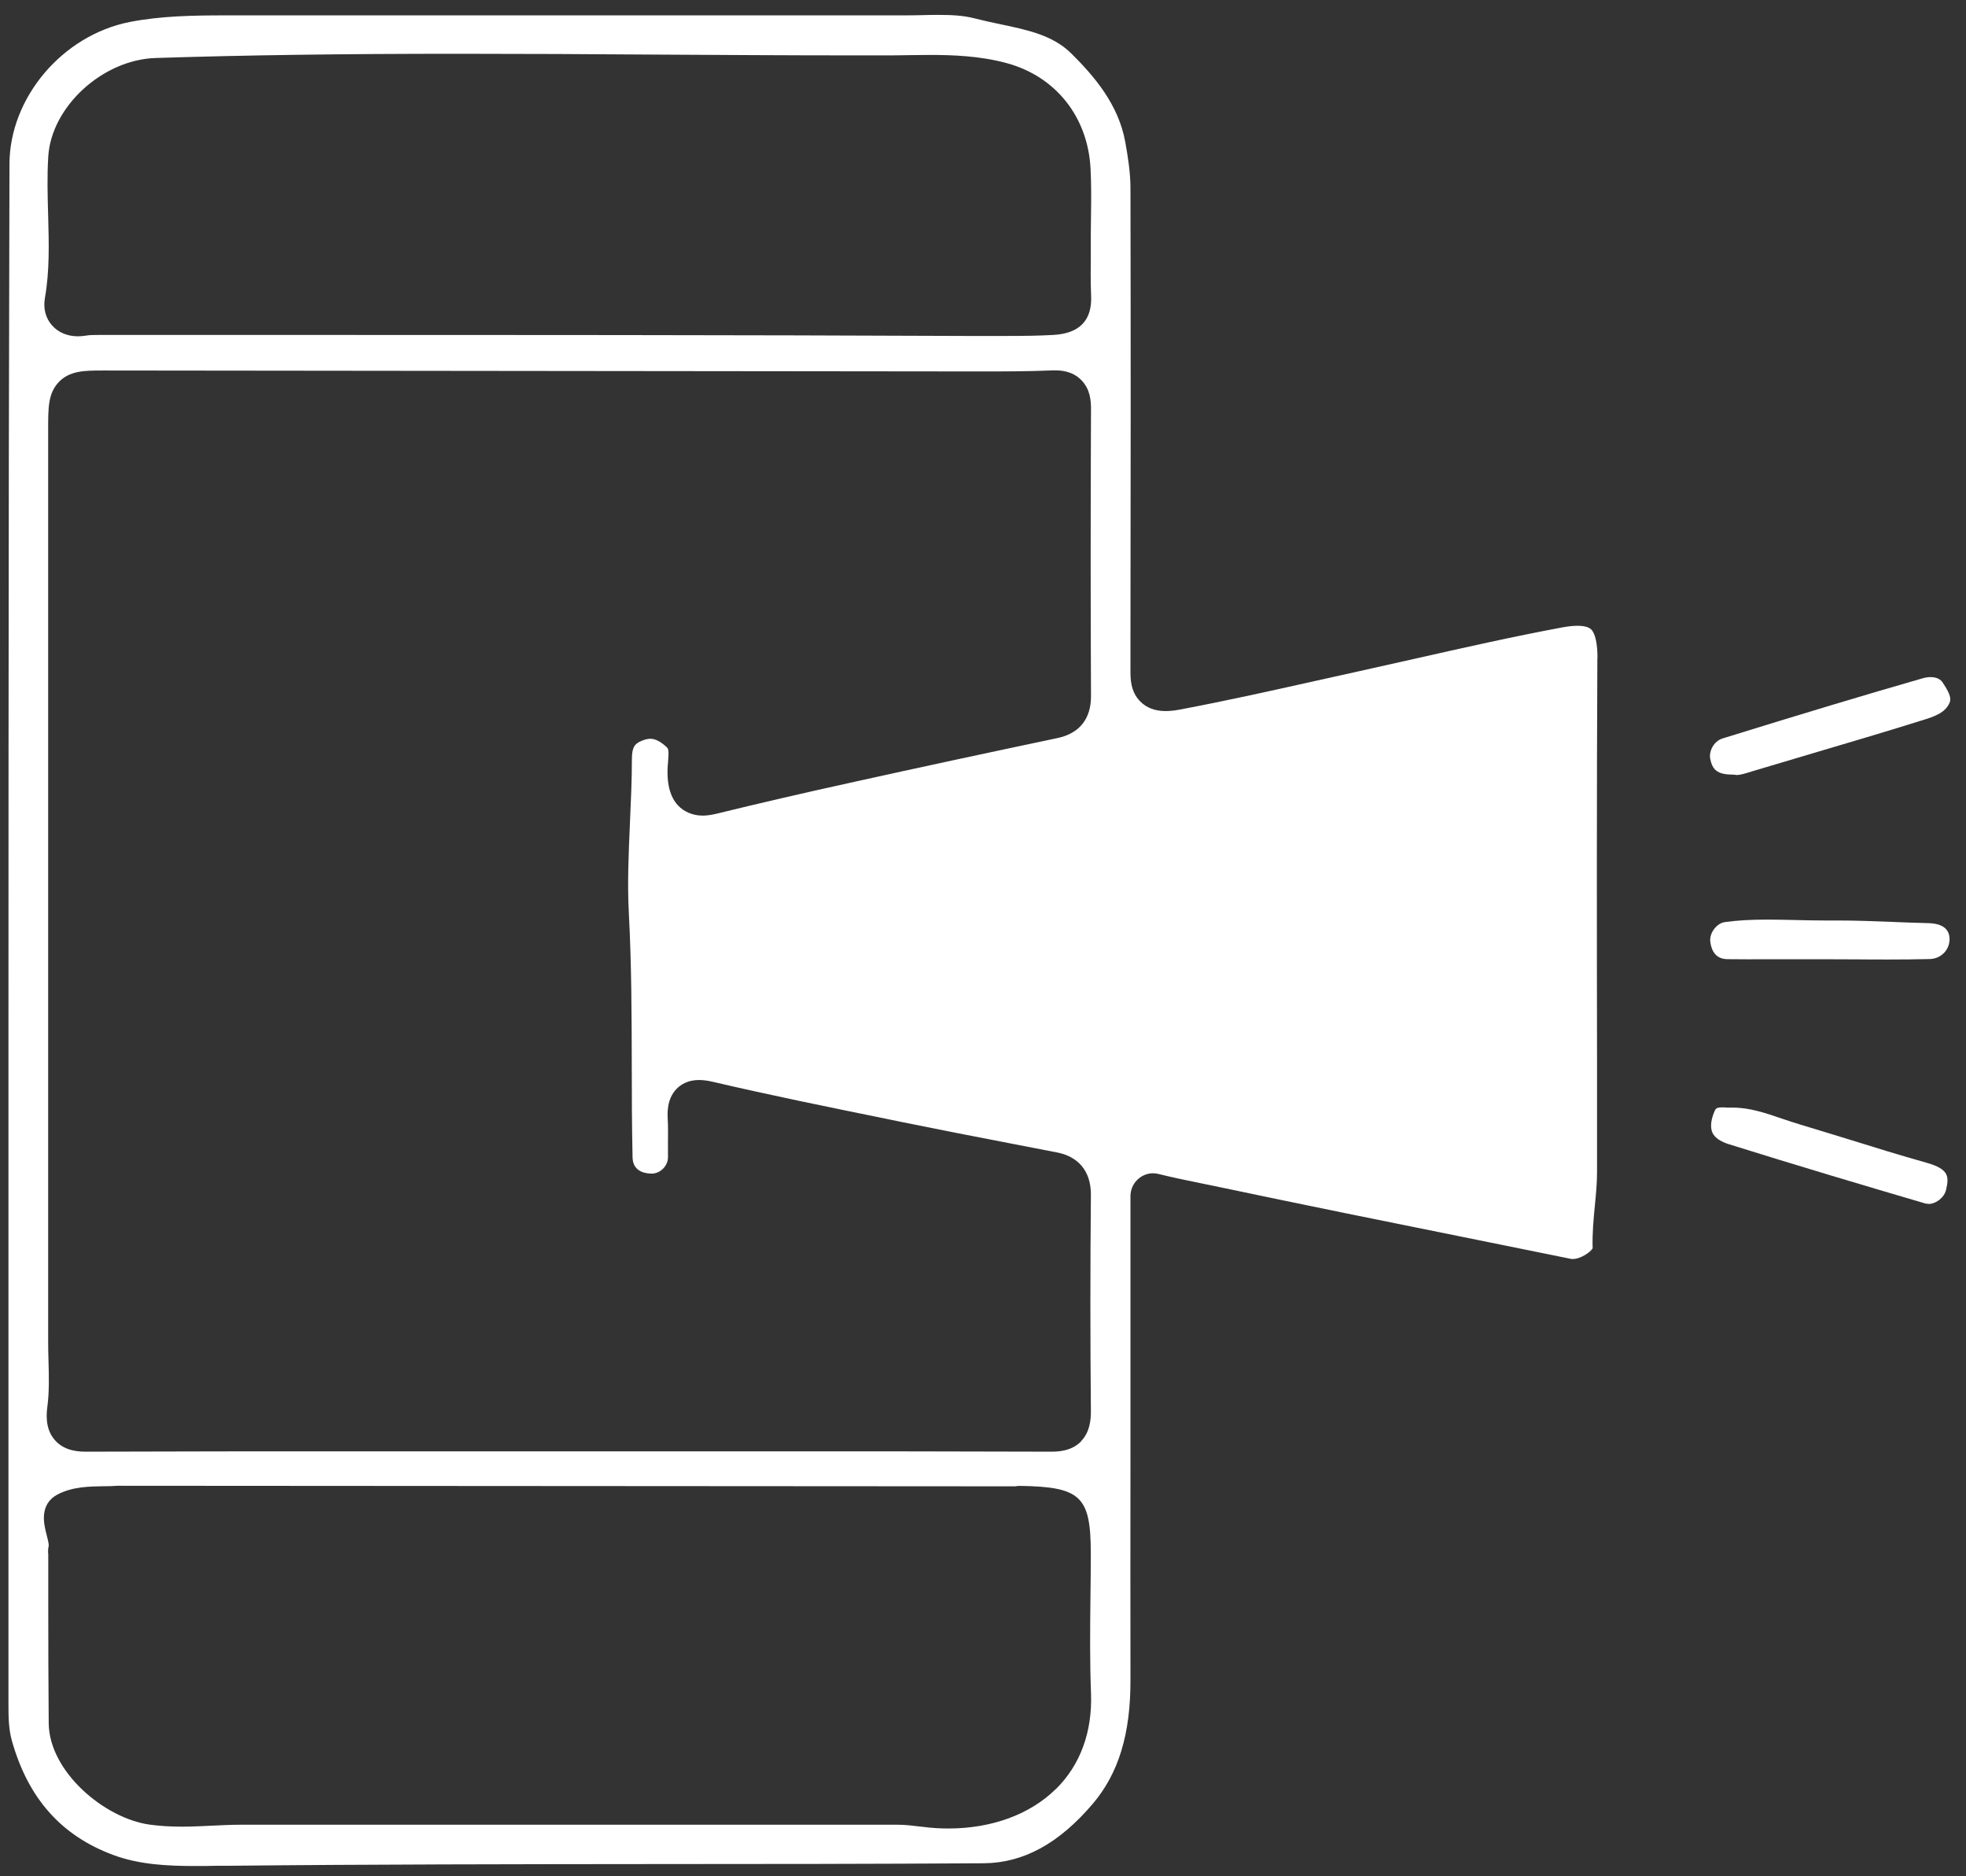 <?xml version="1.0" encoding="UTF-8"?>
<svg xmlns="http://www.w3.org/2000/svg" width="109" height="104" viewBox="0 0 109 104" fill="none">
  <rect x="0" y="0" width="109" height="104" fill="#333333" stroke="none"/>
  <g clip-path="url(#clip0_166_491)">
    <path d="M88.569 36.475C88.569 35.698 88.45 35.123 88.225 34.895C88.087 34.757 87.831 34.687 87.456 34.687C87.218 34.687 86.937 34.718 86.624 34.775C83.879 35.287 81.103 35.913 78.414 36.52C77.37 36.754 76.326 36.987 75.282 37.221C74.494 37.398 73.7 37.569 72.912 37.746C70.461 38.295 67.929 38.858 65.409 39.332C65.109 39.389 64.852 39.414 64.621 39.414C64.033 39.414 63.558 39.231 63.214 38.877C62.67 38.321 62.67 37.619 62.676 37.057V35.414C62.689 27.084 62.695 18.762 62.676 10.432C62.676 9.585 62.539 8.707 62.389 7.879C62.014 5.787 60.663 4.22 59.394 2.962C58.381 1.958 56.98 1.661 55.498 1.351C55.011 1.25 54.523 1.142 54.048 1.022C53.385 0.845 52.66 0.826 52.035 0.826C51.734 0.826 51.434 0.826 51.134 0.839C50.822 0.845 50.503 0.852 50.171 0.852C50.171 0.852 42.03 0.852 37.96 0.852H12.524C10.692 0.852 8.91 0.883 7.197 1.218C3.464 1.951 0.538 5.408 0.525 9.086C0.463 30.497 0.469 52.268 0.469 73.319C0.469 80.346 0.469 87.374 0.469 94.395C0.469 95.096 0.469 95.817 0.657 96.48C1.557 99.684 3.401 101.757 6.29 102.825C7.741 103.362 9.323 103.432 10.811 103.432C11.211 103.432 11.611 103.432 12.011 103.419H12.662C20.602 103.337 28.675 103.331 36.484 103.324C42.399 103.324 48.52 103.318 54.536 103.28C56.736 103.267 58.712 102.187 60.588 99.981C62.02 98.294 62.683 96.114 62.676 93.118C62.67 89.023 62.67 84.922 62.676 80.826V66.298C62.676 65.912 62.852 65.546 63.158 65.305C63.383 65.129 63.652 65.034 63.927 65.034C64.027 65.034 64.127 65.046 64.227 65.072C65.04 65.274 65.797 65.426 66.528 65.577L67.335 65.742C72.212 66.772 77.183 67.776 81.985 68.743L87.131 69.786C87.131 69.786 87.174 69.786 87.199 69.786C87.643 69.786 88.194 69.394 88.3 69.192C88.275 68.364 88.35 67.574 88.425 66.81C88.487 66.171 88.544 65.571 88.544 64.977V58.878C88.531 51.529 88.525 43.932 88.562 36.456L88.569 36.475ZM2.489 16.524C2.751 15.039 2.714 13.535 2.67 11.949C2.639 10.881 2.607 9.781 2.676 8.675C2.845 5.914 5.684 3.31 8.622 3.215C13.531 3.057 18.87 2.981 25.436 2.981C29.075 2.981 32.72 3 36.359 3.026C39.998 3.045 43.631 3.07 47.264 3.07H49.315C49.658 3.07 50.002 3.064 50.346 3.057C50.74 3.057 51.134 3.045 51.534 3.045C52.81 3.045 54.31 3.095 55.792 3.493C58.525 4.226 60.313 6.47 60.463 9.345C60.507 10.211 60.501 11.083 60.488 11.917C60.488 12.29 60.476 12.657 60.476 13.03C60.476 13.383 60.476 13.744 60.476 14.098C60.469 14.888 60.463 15.64 60.494 16.392C60.557 17.757 59.85 18.49 58.387 18.566C57.618 18.61 56.805 18.622 55.755 18.622C55.311 18.622 54.867 18.622 54.423 18.622H53.579C40.83 18.566 27.868 18.566 15.332 18.566H5.496C5.227 18.566 4.971 18.566 4.758 18.604C4.602 18.629 4.452 18.641 4.321 18.641C3.745 18.641 3.239 18.433 2.895 18.047C2.532 17.649 2.388 17.099 2.489 16.531V16.524ZM58.537 99.166C57.105 100.575 54.986 101.353 52.578 101.353C52.135 101.353 51.684 101.327 51.24 101.27L51.065 101.251C50.609 101.195 50.184 101.144 49.777 101.144H41.655H13.343C12.83 101.144 12.324 101.169 11.786 101.195C11.236 101.22 10.673 101.251 10.098 101.251C9.435 101.251 8.847 101.214 8.297 101.138C5.784 100.79 2.726 98.199 2.701 95.52C2.682 93.308 2.676 91.096 2.676 88.884V86.16C2.664 86.065 2.651 85.888 2.701 85.686C2.714 85.573 2.632 85.25 2.582 85.061C2.439 84.517 2.145 83.38 3.208 82.83C4.027 82.406 4.94 82.394 5.746 82.381C6.009 82.381 6.271 82.375 6.521 82.356C6.559 82.356 6.597 82.356 6.634 82.356L56.28 82.387C56.361 82.375 56.443 82.362 56.524 82.362H56.543C59.925 82.413 60.476 82.937 60.476 86.103C60.476 86.912 60.469 87.721 60.457 88.53C60.438 90.281 60.419 92.094 60.488 93.858C60.569 96 59.894 97.839 58.531 99.179L58.537 99.166ZM59.944 79.891C59.388 80.46 58.612 80.466 58.256 80.466H58.25C53.085 80.447 47.926 80.447 42.762 80.447H20.002C14.95 80.447 9.904 80.447 4.833 80.466C4.433 80.466 3.602 80.466 3.039 79.822C2.47 79.171 2.582 78.299 2.632 77.926C2.732 77.136 2.714 76.308 2.689 75.436C2.676 75.057 2.67 74.671 2.67 74.292V23.779C2.67 22.616 2.67 21.852 3.208 21.233C3.82 20.537 4.696 20.537 5.715 20.537H5.934C21.772 20.556 37.616 20.575 53.46 20.588H54.517C55.673 20.588 57.018 20.588 58.343 20.531C58.4 20.531 58.45 20.531 58.5 20.531C58.731 20.531 59.425 20.531 59.95 21.068C60.432 21.555 60.488 22.174 60.488 22.661C60.463 28.456 60.463 33.657 60.488 38.574C60.494 39.844 59.85 40.653 58.625 40.912C54.573 41.765 50.934 42.548 47.501 43.307C44.506 43.964 42.036 44.539 39.736 45.102C39.448 45.171 39.192 45.209 38.954 45.209C38.529 45.209 37.122 45.051 37.016 43.06C36.997 42.751 37.016 42.466 37.041 42.207C37.091 41.556 37.059 41.499 36.934 41.386C36.453 40.95 36.153 40.95 36.053 40.95C35.903 40.95 35.734 40.994 35.546 41.076C35.24 41.215 35.034 41.354 35.034 42.068C35.034 43.25 34.977 44.438 34.927 45.588C34.852 47.326 34.777 48.969 34.865 50.619C35.015 53.444 35.021 56.294 35.027 59.049C35.027 60.73 35.034 62.462 35.071 64.162C35.09 64.983 35.846 65.053 36.147 65.053H36.153C36.622 65.04 37.034 64.617 37.034 64.149C37.034 63.903 37.034 63.656 37.034 63.41C37.034 62.942 37.047 62.5 37.022 62.063C37.003 61.697 36.966 60.939 37.491 60.376C37.71 60.142 38.11 59.864 38.754 59.864C38.979 59.864 39.223 59.896 39.523 59.965C42.693 60.705 45.951 61.368 49.096 62.007L50.102 62.215C52.091 62.62 54.085 63.005 56.08 63.391L58.625 63.884C59.325 64.023 60.494 64.509 60.482 66.253C60.444 70.241 60.444 74.267 60.482 78.229C60.482 78.697 60.432 79.373 59.932 79.891H59.944Z" fill="white"></path>
    <path d="M40.446 57.797C40.809 57.797 41.221 57.924 41.659 58.063C41.947 58.151 42.222 58.24 42.491 58.297C44.873 58.828 47.38 59.352 50.388 59.953C54.014 60.673 57.697 61.438 61.261 62.183C62.968 62.537 64.675 62.897 66.382 63.251C67.489 63.479 68.596 63.7 69.702 63.921C72.047 64.389 74.473 64.869 76.83 65.425C77.712 65.634 78.594 65.798 79.456 65.956C80.744 66.196 81.964 66.424 83.164 66.778C83.514 66.879 83.827 66.929 84.127 66.929C84.896 66.929 85.39 66.594 85.665 66.316C86.147 65.83 86.378 65.135 86.378 64.187C86.378 61.273 86.378 58.354 86.378 55.44V52.072C86.378 52.021 86.378 51.971 86.372 51.92V48.735C86.372 45.891 86.372 43.047 86.372 40.204C86.372 39.37 86.372 38.504 85.79 37.91C85.565 37.682 85.165 37.41 84.527 37.41C84.115 37.41 83.671 37.518 83.089 37.701C81.082 38.32 78.937 38.737 77.049 39.11C75.048 39.502 73.022 39.938 71.065 40.355L68.852 40.829C67.132 41.196 65.363 41.569 63.618 42.024C61.649 42.536 59.604 42.959 57.622 43.376C56.859 43.534 56.096 43.692 55.334 43.856C52.876 44.387 50.45 44.969 47.974 45.569C46.386 45.955 44.735 46.277 43.141 46.587C41.984 46.808 40.79 47.041 39.614 47.301C37.301 47.806 37.007 48.552 37.257 50.688C37.288 50.941 37.276 51.181 37.27 51.44C37.27 51.592 37.257 51.743 37.257 51.895V52.995C37.264 53.822 37.27 54.65 37.257 55.478C37.239 56.211 37.495 56.913 37.958 57.387C38.339 57.785 38.839 58.006 39.364 58.006C39.583 58.006 39.802 57.968 40.015 57.892C40.158 57.842 40.302 57.816 40.465 57.816L40.446 57.797Z" fill="white"></path>
    <path d="M96.284 42.959C96.215 42.946 96.115 42.934 96.046 42.934H96.04C95.165 42.934 94.933 42.618 94.821 42.068C94.733 41.657 95.008 41.082 95.509 40.93C99.936 39.559 103.356 38.529 106.588 37.6C106.745 37.556 106.895 37.531 107.038 37.531C107.507 37.531 107.67 37.771 107.72 37.853C108.214 38.592 108.17 38.807 108.051 39.035C107.858 39.401 107.501 39.635 106.776 39.862C104.6 40.545 102.374 41.202 100.217 41.84C99.204 42.138 98.191 42.441 97.178 42.744L97.04 42.788C96.772 42.87 96.472 42.959 96.309 42.959H96.284Z" fill="white"></path>
    <path d="M106.914 66.728C106.851 66.728 106.789 66.722 106.726 66.703C103.493 65.755 99.667 64.618 95.834 63.417C95.515 63.316 95.102 63.126 94.946 62.791C94.783 62.444 94.902 61.976 95.034 61.654C95.121 61.445 95.146 61.382 95.502 61.382C95.59 61.382 95.671 61.382 95.759 61.395C95.796 61.395 95.834 61.395 95.871 61.395C95.89 61.395 96.028 61.395 96.084 61.395C97.003 61.395 97.879 61.691 98.804 62.008C99.141 62.121 99.479 62.235 99.817 62.336C100.717 62.602 101.611 62.886 102.512 63.158C103.912 63.594 105.357 64.042 106.801 64.447C108.083 64.807 108.058 65.231 107.895 65.951C107.801 66.368 107.345 66.735 106.914 66.735V66.728Z" fill="white"></path>
    <path d="M104.718 53.185C104.142 53.185 103.573 53.185 102.998 53.178C102.46 53.178 101.916 53.172 101.379 53.172C101.341 53.172 101.304 53.172 101.266 53.172H97.971C97.233 53.178 96.495 53.172 95.757 53.166C95.02 53.153 94.857 52.534 94.82 52.167C94.776 51.706 95.182 51.175 95.626 51.112C96.302 51.017 97.052 50.973 97.977 50.973C98.509 50.973 99.04 50.986 99.578 50.998C100.134 51.011 100.685 51.023 101.241 51.023H101.935C102.898 51.023 103.898 51.061 104.855 51.099C105.543 51.125 106.224 51.156 106.912 51.169C107.444 51.181 108.082 51.339 108.088 52.047C108.094 52.654 107.613 53.147 106.987 53.16C106.224 53.178 105.468 53.185 104.705 53.185H104.718Z" fill="white"></path>
    <path d="M84.123 66.93C83.823 66.93 83.504 66.879 83.16 66.778C81.96 66.424 80.746 66.196 79.452 65.956C78.596 65.798 77.708 65.634 76.826 65.425C74.469 64.869 72.043 64.389 69.698 63.921C68.591 63.7 67.485 63.479 66.378 63.252C64.671 62.898 62.964 62.544 61.257 62.183C57.693 61.438 54.01 60.673 50.384 59.953C47.376 59.359 44.869 58.828 42.486 58.297C42.218 58.234 41.936 58.151 41.655 58.063C41.217 57.924 40.811 57.798 40.442 57.798C40.279 57.798 40.136 57.823 39.992 57.873C39.779 57.949 39.56 57.987 39.341 57.987C38.816 57.987 38.316 57.766 37.935 57.368C37.472 56.888 37.215 56.193 37.234 55.459C37.253 54.632 37.247 53.804 37.247 52.976V51.876C37.247 51.724 37.247 51.573 37.247 51.421C37.253 51.162 37.266 50.922 37.24 50.72C36.984 48.533 37.278 47.787 39.592 47.282C40.767 47.023 41.961 46.795 43.118 46.568C44.712 46.258 46.363 45.936 47.951 45.55C50.427 44.95 52.847 44.368 55.311 43.838C56.074 43.673 56.836 43.515 57.599 43.357C59.575 42.947 61.62 42.523 63.596 42.005C65.34 41.55 67.116 41.177 68.829 40.81L71.042 40.337C72.999 39.919 75.025 39.483 77.026 39.092C78.921 38.719 81.065 38.302 83.066 37.682C83.648 37.505 84.085 37.392 84.504 37.392C85.142 37.392 85.542 37.663 85.767 37.891C86.355 38.485 86.355 39.351 86.349 40.185C86.349 43.029 86.349 45.873 86.349 48.716V51.901C86.355 51.952 86.361 52.003 86.361 52.053V55.422C86.361 58.335 86.361 61.255 86.361 64.168C86.361 65.116 86.13 65.811 85.648 66.297C85.373 66.576 84.879 66.91 84.11 66.91L84.123 66.93Z" fill="white"></path>
  </g>
  <defs>
    <clipPath id="clip0_166_491">
      <rect width="107.658" height="102.612" fill="white" transform="translate(0.469 0.827)"></rect>
    </clipPath>
  </defs>
</svg>
